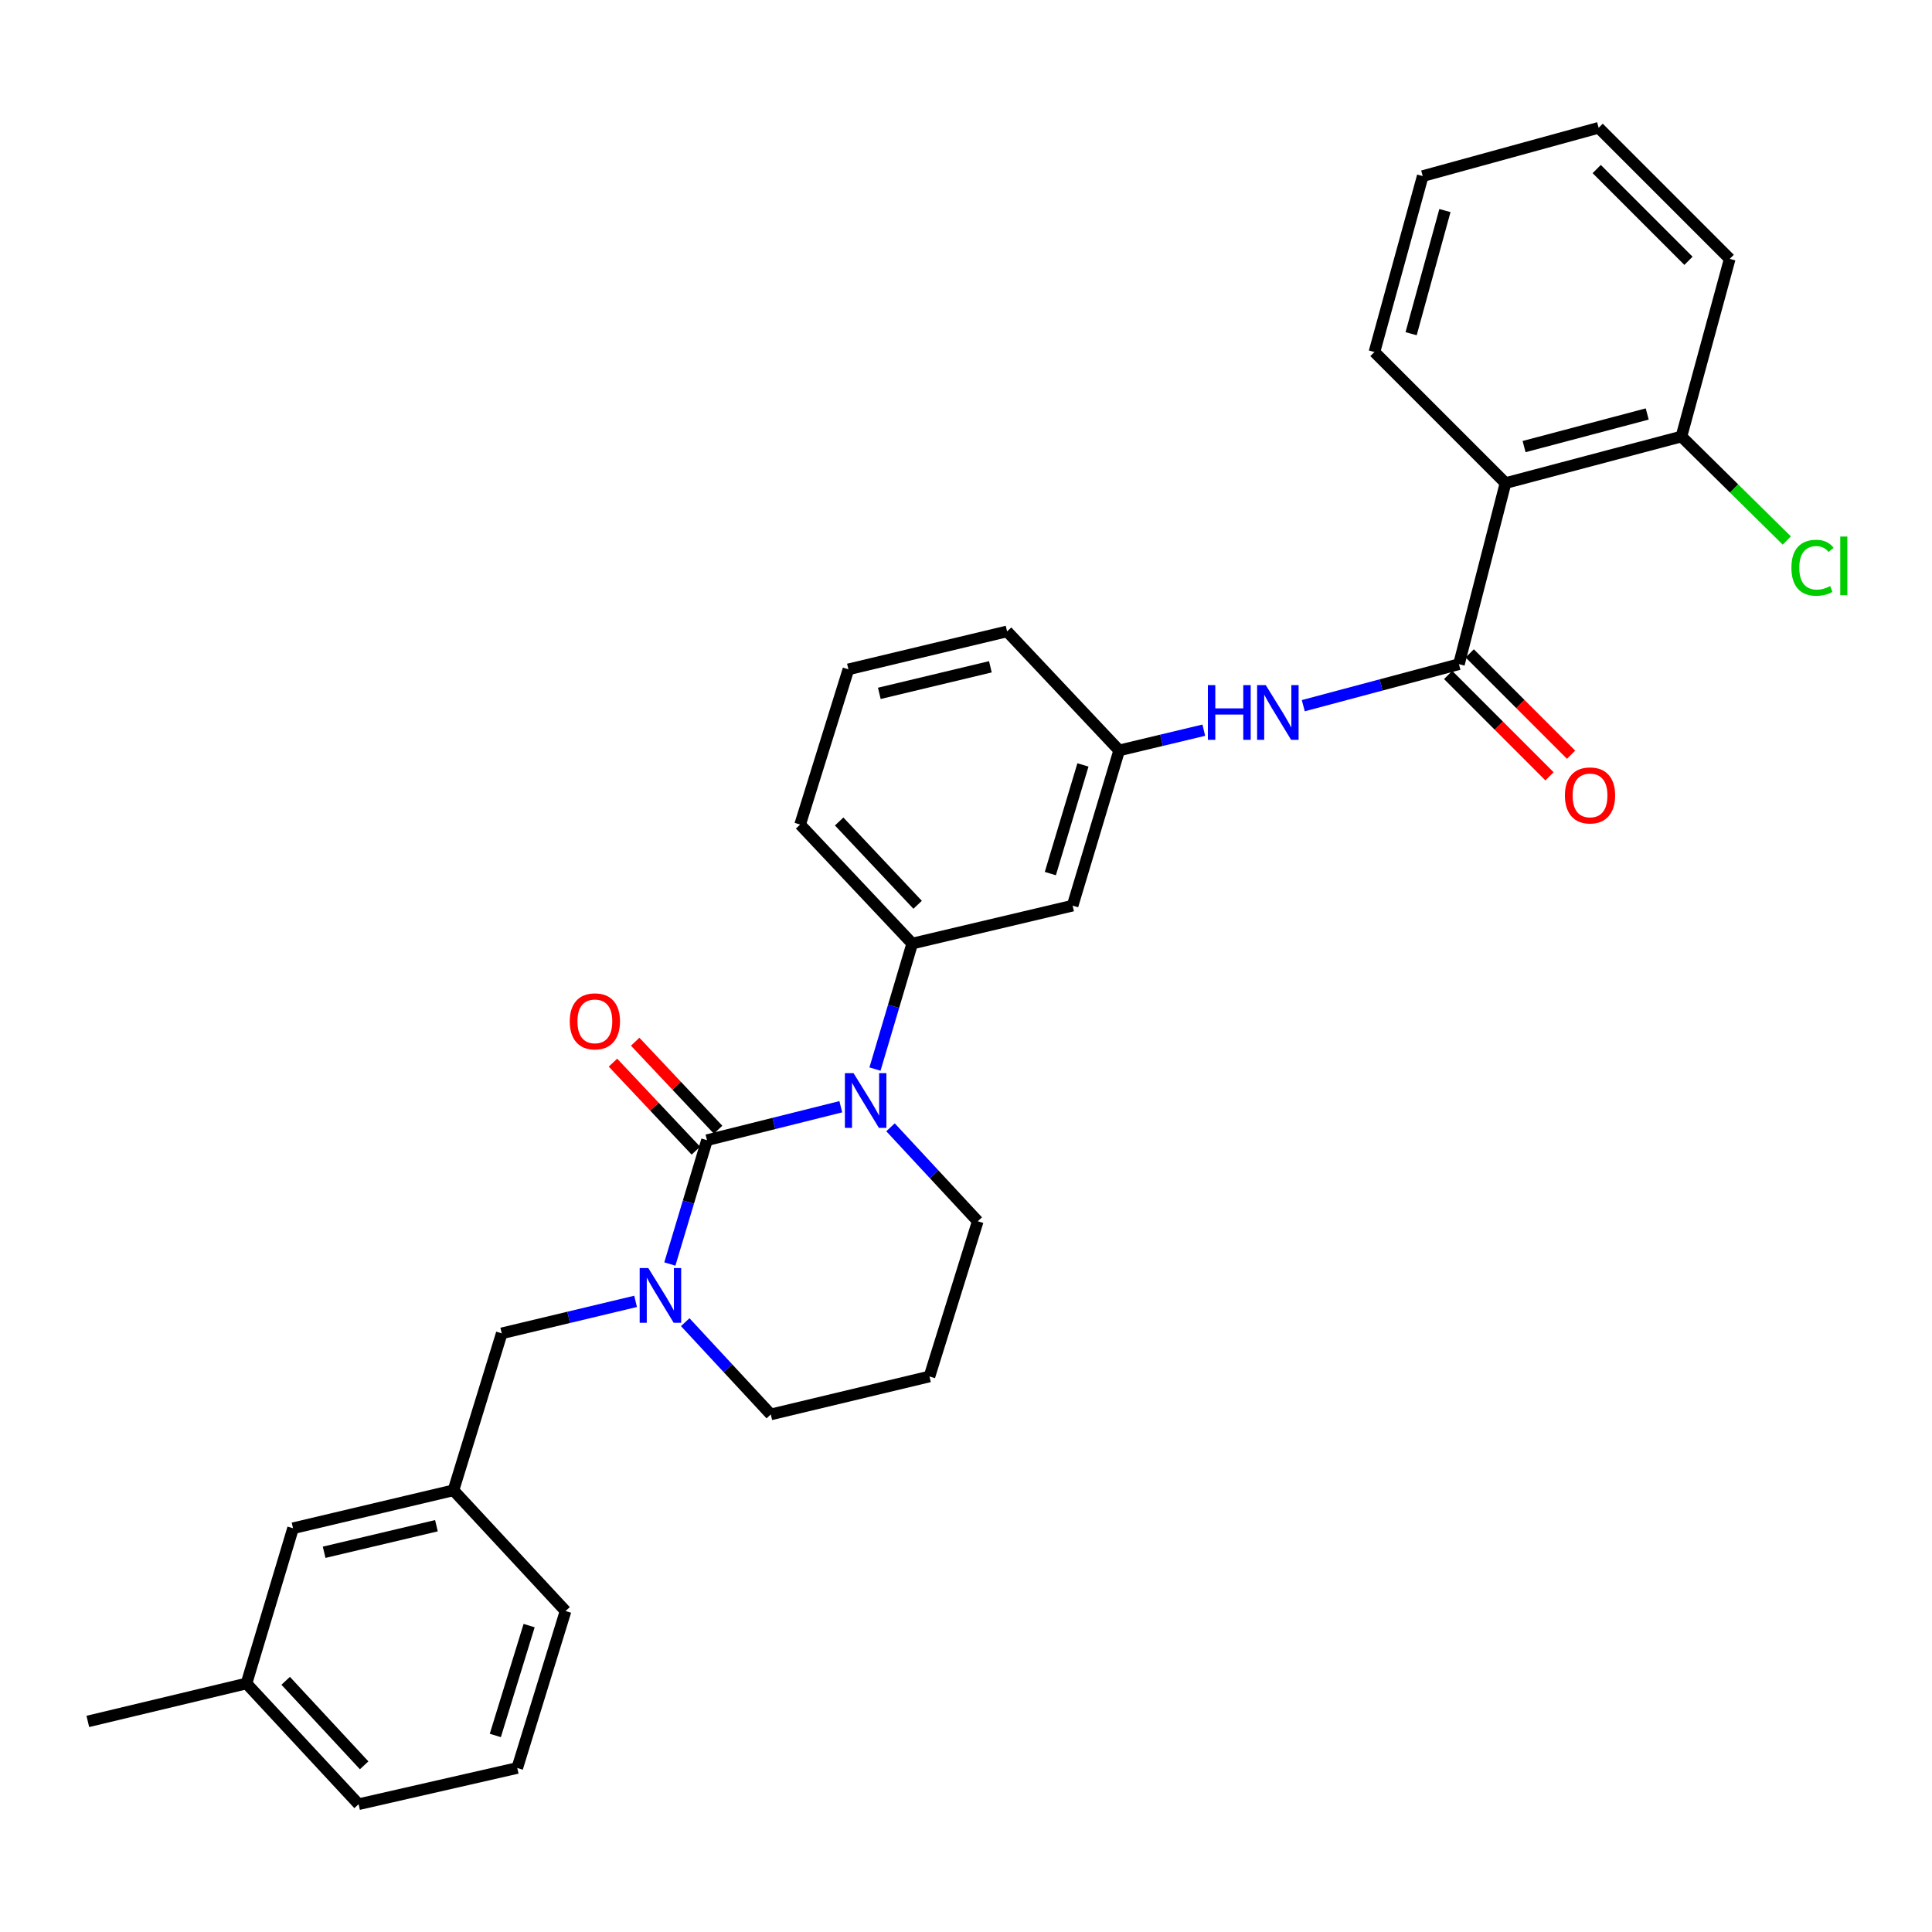 <?xml version='1.0' encoding='iso-8859-1'?>
<svg version='1.1' baseProfile='full'
              xmlns='http://www.w3.org/2000/svg'
                      xmlns:rdkit='http://www.rdkit.org/xml'
                      xmlns:xlink='http://www.w3.org/1999/xlink'
                  xml:space='preserve'
width='1000px' height='1000px' viewBox='0 0 1000 1000'>
<!-- END OF HEADER -->
<rect style='opacity:1.0;fill:#FFFFFF;stroke:none' width='1000' height='1000' x='0' y='0'> </rect>
<path class='bond-0' d='M 779.25,250.045 L 870.304,225.943' style='fill:none;fill-rule:evenodd;stroke:#000000;stroke-width:6px;stroke-linecap:butt;stroke-linejoin:miter;stroke-opacity:1' />
<path class='bond-0' d='M 788.864,231.151 L 852.601,214.28' style='fill:none;fill-rule:evenodd;stroke:#000000;stroke-width:6px;stroke-linecap:butt;stroke-linejoin:miter;stroke-opacity:1' />
<path class='bond-1' d='M 779.25,250.045 L 711.403,182.198' style='fill:none;fill-rule:evenodd;stroke:#000000;stroke-width:6px;stroke-linecap:butt;stroke-linejoin:miter;stroke-opacity:1' />
<path class='bond-2' d='M 779.25,250.045 L 755.147,343.777' style='fill:none;fill-rule:evenodd;stroke:#000000;stroke-width:6px;stroke-linecap:butt;stroke-linejoin:miter;stroke-opacity:1' />
<path class='bond-3' d='M 674.581,365.264 L 714.864,354.521' style='fill:none;fill-rule:evenodd;stroke:#0000FF;stroke-width:6px;stroke-linecap:butt;stroke-linejoin:miter;stroke-opacity:1' />
<path class='bond-3' d='M 714.864,354.521 L 755.147,343.777' style='fill:none;fill-rule:evenodd;stroke:#000000;stroke-width:6px;stroke-linecap:butt;stroke-linejoin:miter;stroke-opacity:1' />
<path class='bond-4' d='M 623.084,377.938 L 601.184,383.173' style='fill:none;fill-rule:evenodd;stroke:#0000FF;stroke-width:6px;stroke-linecap:butt;stroke-linejoin:miter;stroke-opacity:1' />
<path class='bond-4' d='M 601.184,383.173 L 579.283,388.409' style='fill:none;fill-rule:evenodd;stroke:#000000;stroke-width:6px;stroke-linecap:butt;stroke-linejoin:miter;stroke-opacity:1' />
<path class='bond-5' d='M 749.56,349.365 L 775.784,375.589' style='fill:none;fill-rule:evenodd;stroke:#000000;stroke-width:6px;stroke-linecap:butt;stroke-linejoin:miter;stroke-opacity:1' />
<path class='bond-5' d='M 775.784,375.589 L 802.008,401.813' style='fill:none;fill-rule:evenodd;stroke:#FF0000;stroke-width:6px;stroke-linecap:butt;stroke-linejoin:miter;stroke-opacity:1' />
<path class='bond-5' d='M 760.735,338.189 L 786.959,364.414' style='fill:none;fill-rule:evenodd;stroke:#000000;stroke-width:6px;stroke-linecap:butt;stroke-linejoin:miter;stroke-opacity:1' />
<path class='bond-5' d='M 786.959,364.414 L 813.184,390.638' style='fill:none;fill-rule:evenodd;stroke:#FF0000;stroke-width:6px;stroke-linecap:butt;stroke-linejoin:miter;stroke-opacity:1' />
<path class='bond-6' d='M 870.304,225.943 L 895.302,133.994' style='fill:none;fill-rule:evenodd;stroke:#000000;stroke-width:6px;stroke-linecap:butt;stroke-linejoin:miter;stroke-opacity:1' />
<path class='bond-7' d='M 870.304,225.943 L 897.576,252.855' style='fill:none;fill-rule:evenodd;stroke:#000000;stroke-width:6px;stroke-linecap:butt;stroke-linejoin:miter;stroke-opacity:1' />
<path class='bond-7' d='M 897.576,252.855 L 924.848,279.767' style='fill:none;fill-rule:evenodd;stroke:#00CC00;stroke-width:6px;stroke-linecap:butt;stroke-linejoin:miter;stroke-opacity:1' />
<path class='bond-8' d='M 365.934,590.158 L 356.321,622.205' style='fill:none;fill-rule:evenodd;stroke:#000000;stroke-width:6px;stroke-linecap:butt;stroke-linejoin:miter;stroke-opacity:1' />
<path class='bond-8' d='M 356.321,622.205 L 346.708,654.251' style='fill:none;fill-rule:evenodd;stroke:#0000FF;stroke-width:6px;stroke-linecap:butt;stroke-linejoin:miter;stroke-opacity:1' />
<path class='bond-9' d='M 365.934,590.158 L 400.568,581.501' style='fill:none;fill-rule:evenodd;stroke:#000000;stroke-width:6px;stroke-linecap:butt;stroke-linejoin:miter;stroke-opacity:1' />
<path class='bond-9' d='M 400.568,581.501 L 435.202,572.843' style='fill:none;fill-rule:evenodd;stroke:#0000FF;stroke-width:6px;stroke-linecap:butt;stroke-linejoin:miter;stroke-opacity:1' />
<path class='bond-10' d='M 371.686,584.739 L 350.229,561.964' style='fill:none;fill-rule:evenodd;stroke:#000000;stroke-width:6px;stroke-linecap:butt;stroke-linejoin:miter;stroke-opacity:1' />
<path class='bond-10' d='M 350.229,561.964 L 328.771,539.188' style='fill:none;fill-rule:evenodd;stroke:#FF0000;stroke-width:6px;stroke-linecap:butt;stroke-linejoin:miter;stroke-opacity:1' />
<path class='bond-10' d='M 360.182,595.577 L 338.725,572.802' style='fill:none;fill-rule:evenodd;stroke:#000000;stroke-width:6px;stroke-linecap:butt;stroke-linejoin:miter;stroke-opacity:1' />
<path class='bond-10' d='M 338.725,572.802 L 317.268,550.026' style='fill:none;fill-rule:evenodd;stroke:#FF0000;stroke-width:6px;stroke-linecap:butt;stroke-linejoin:miter;stroke-opacity:1' />
<path class='bond-11' d='M 354.672,684.353 L 376.815,708.229' style='fill:none;fill-rule:evenodd;stroke:#0000FF;stroke-width:6px;stroke-linecap:butt;stroke-linejoin:miter;stroke-opacity:1' />
<path class='bond-11' d='M 376.815,708.229 L 398.958,732.104' style='fill:none;fill-rule:evenodd;stroke:#000000;stroke-width:6px;stroke-linecap:butt;stroke-linejoin:miter;stroke-opacity:1' />
<path class='bond-12' d='M 328.98,673.581 L 294.34,681.861' style='fill:none;fill-rule:evenodd;stroke:#0000FF;stroke-width:6px;stroke-linecap:butt;stroke-linejoin:miter;stroke-opacity:1' />
<path class='bond-12' d='M 294.34,681.861 L 259.699,690.142' style='fill:none;fill-rule:evenodd;stroke:#000000;stroke-width:6px;stroke-linecap:butt;stroke-linejoin:miter;stroke-opacity:1' />
<path class='bond-13' d='M 398.958,732.104 L 481.09,712.462' style='fill:none;fill-rule:evenodd;stroke:#000000;stroke-width:6px;stroke-linecap:butt;stroke-linejoin:miter;stroke-opacity:1' />
<path class='bond-14' d='M 481.09,712.462 L 506.088,632.12' style='fill:none;fill-rule:evenodd;stroke:#000000;stroke-width:6px;stroke-linecap:butt;stroke-linejoin:miter;stroke-opacity:1' />
<path class='bond-15' d='M 506.088,632.12 L 483.509,607.806' style='fill:none;fill-rule:evenodd;stroke:#000000;stroke-width:6px;stroke-linecap:butt;stroke-linejoin:miter;stroke-opacity:1' />
<path class='bond-15' d='M 483.509,607.806 L 460.93,583.491' style='fill:none;fill-rule:evenodd;stroke:#0000FF;stroke-width:6px;stroke-linecap:butt;stroke-linejoin:miter;stroke-opacity:1' />
<path class='bond-16' d='M 452.888,553.351 L 462.524,520.872' style='fill:none;fill-rule:evenodd;stroke:#0000FF;stroke-width:6px;stroke-linecap:butt;stroke-linejoin:miter;stroke-opacity:1' />
<path class='bond-16' d='M 462.524,520.872 L 472.161,488.392' style='fill:none;fill-rule:evenodd;stroke:#000000;stroke-width:6px;stroke-linecap:butt;stroke-linejoin:miter;stroke-opacity:1' />
<path class='bond-17' d='M 151.681,791.021 L 234.71,771.379' style='fill:none;fill-rule:evenodd;stroke:#000000;stroke-width:6px;stroke-linecap:butt;stroke-linejoin:miter;stroke-opacity:1' />
<path class='bond-17' d='M 167.774,803.455 L 225.894,789.706' style='fill:none;fill-rule:evenodd;stroke:#000000;stroke-width:6px;stroke-linecap:butt;stroke-linejoin:miter;stroke-opacity:1' />
<path class='bond-18' d='M 151.681,791.021 L 127.579,871.363' style='fill:none;fill-rule:evenodd;stroke:#000000;stroke-width:6px;stroke-linecap:butt;stroke-linejoin:miter;stroke-opacity:1' />
<path class='bond-19' d='M 234.71,771.379 L 259.699,690.142' style='fill:none;fill-rule:evenodd;stroke:#000000;stroke-width:6px;stroke-linecap:butt;stroke-linejoin:miter;stroke-opacity:1' />
<path class='bond-20' d='M 234.71,771.379 L 292.731,833.87' style='fill:none;fill-rule:evenodd;stroke:#000000;stroke-width:6px;stroke-linecap:butt;stroke-linejoin:miter;stroke-opacity:1' />
<path class='bond-21' d='M 521.261,326.813 L 439.137,346.455' style='fill:none;fill-rule:evenodd;stroke:#000000;stroke-width:6px;stroke-linecap:butt;stroke-linejoin:miter;stroke-opacity:1' />
<path class='bond-21' d='M 512.619,345.131 L 455.132,358.88' style='fill:none;fill-rule:evenodd;stroke:#000000;stroke-width:6px;stroke-linecap:butt;stroke-linejoin:miter;stroke-opacity:1' />
<path class='bond-22' d='M 521.261,326.813 L 579.283,388.409' style='fill:none;fill-rule:evenodd;stroke:#000000;stroke-width:6px;stroke-linecap:butt;stroke-linejoin:miter;stroke-opacity:1' />
<path class='bond-23' d='M 439.137,346.455 L 414.139,426.797' style='fill:none;fill-rule:evenodd;stroke:#000000;stroke-width:6px;stroke-linecap:butt;stroke-linejoin:miter;stroke-opacity:1' />
<path class='bond-24' d='M 414.139,426.797 L 472.161,488.392' style='fill:none;fill-rule:evenodd;stroke:#000000;stroke-width:6px;stroke-linecap:butt;stroke-linejoin:miter;stroke-opacity:1' />
<path class='bond-24' d='M 434.347,425.199 L 474.962,468.316' style='fill:none;fill-rule:evenodd;stroke:#000000;stroke-width:6px;stroke-linecap:butt;stroke-linejoin:miter;stroke-opacity:1' />
<path class='bond-25' d='M 472.161,488.392 L 555.18,468.759' style='fill:none;fill-rule:evenodd;stroke:#000000;stroke-width:6px;stroke-linecap:butt;stroke-linejoin:miter;stroke-opacity:1' />
<path class='bond-26' d='M 555.18,468.759 L 579.283,388.409' style='fill:none;fill-rule:evenodd;stroke:#000000;stroke-width:6px;stroke-linecap:butt;stroke-linejoin:miter;stroke-opacity:1' />
<path class='bond-26' d='M 543.657,452.165 L 560.529,395.92' style='fill:none;fill-rule:evenodd;stroke:#000000;stroke-width:6px;stroke-linecap:butt;stroke-linejoin:miter;stroke-opacity:1' />
<path class='bond-27' d='M 127.579,871.363 L 185.609,933.853' style='fill:none;fill-rule:evenodd;stroke:#000000;stroke-width:6px;stroke-linecap:butt;stroke-linejoin:miter;stroke-opacity:1' />
<path class='bond-27' d='M 147.865,869.981 L 188.486,913.725' style='fill:none;fill-rule:evenodd;stroke:#000000;stroke-width:6px;stroke-linecap:butt;stroke-linejoin:miter;stroke-opacity:1' />
<path class='bond-28' d='M 127.579,871.363 L 45.455,891.005' style='fill:none;fill-rule:evenodd;stroke:#000000;stroke-width:6px;stroke-linecap:butt;stroke-linejoin:miter;stroke-opacity:1' />
<path class='bond-29' d='M 267.733,915.107 L 185.609,933.853' style='fill:none;fill-rule:evenodd;stroke:#000000;stroke-width:6px;stroke-linecap:butt;stroke-linejoin:miter;stroke-opacity:1' />
<path class='bond-30' d='M 267.733,915.107 L 292.731,833.87' style='fill:none;fill-rule:evenodd;stroke:#000000;stroke-width:6px;stroke-linecap:butt;stroke-linejoin:miter;stroke-opacity:1' />
<path class='bond-30' d='M 256.377,898.273 L 273.875,841.407' style='fill:none;fill-rule:evenodd;stroke:#000000;stroke-width:6px;stroke-linecap:butt;stroke-linejoin:miter;stroke-opacity:1' />
<path class='bond-31' d='M 895.302,133.994 L 827.455,66.147' style='fill:none;fill-rule:evenodd;stroke:#000000;stroke-width:6px;stroke-linecap:butt;stroke-linejoin:miter;stroke-opacity:1' />
<path class='bond-31' d='M 873.949,134.992 L 826.456,87.499' style='fill:none;fill-rule:evenodd;stroke:#000000;stroke-width:6px;stroke-linecap:butt;stroke-linejoin:miter;stroke-opacity:1' />
<path class='bond-32' d='M 827.455,66.147 L 736.401,91.145' style='fill:none;fill-rule:evenodd;stroke:#000000;stroke-width:6px;stroke-linecap:butt;stroke-linejoin:miter;stroke-opacity:1' />
<path class='bond-33' d='M 736.401,91.145 L 711.403,182.198' style='fill:none;fill-rule:evenodd;stroke:#000000;stroke-width:6px;stroke-linecap:butt;stroke-linejoin:miter;stroke-opacity:1' />
<path class='bond-33' d='M 747.892,108.987 L 730.394,172.725' style='fill:none;fill-rule:evenodd;stroke:#000000;stroke-width:6px;stroke-linecap:butt;stroke-linejoin:miter;stroke-opacity:1' />
<path  class='atom-1' d='M 625.196 354.615
L 629.036 354.615
L 629.036 366.655
L 643.516 366.655
L 643.516 354.615
L 647.356 354.615
L 647.356 382.935
L 643.516 382.935
L 643.516 369.855
L 629.036 369.855
L 629.036 382.935
L 625.196 382.935
L 625.196 354.615
' fill='#0000FF'/>
<path  class='atom-1' d='M 655.156 354.615
L 664.436 369.615
Q 665.356 371.095, 666.836 373.775
Q 668.316 376.455, 668.396 376.615
L 668.396 354.615
L 672.156 354.615
L 672.156 382.935
L 668.276 382.935
L 658.316 366.535
Q 657.156 364.615, 655.916 362.415
Q 654.716 360.215, 654.356 359.535
L 654.356 382.935
L 650.676 382.935
L 650.676 354.615
L 655.156 354.615
' fill='#0000FF'/>
<path  class='atom-3' d='M 809.994 411.704
Q 809.994 404.904, 813.354 401.104
Q 816.714 397.304, 822.994 397.304
Q 829.274 397.304, 832.634 401.104
Q 835.994 404.904, 835.994 411.704
Q 835.994 418.584, 832.594 422.504
Q 829.194 426.384, 822.994 426.384
Q 816.754 426.384, 813.354 422.504
Q 809.994 418.624, 809.994 411.704
M 822.994 423.184
Q 827.314 423.184, 829.634 420.304
Q 831.994 417.384, 831.994 411.704
Q 831.994 406.144, 829.634 403.344
Q 827.314 400.504, 822.994 400.504
Q 818.674 400.504, 816.314 403.304
Q 813.994 406.104, 813.994 411.704
Q 813.994 417.424, 816.314 420.304
Q 818.674 423.184, 822.994 423.184
' fill='#FF0000'/>
<path  class='atom-6' d='M 335.572 656.349
L 344.852 671.349
Q 345.772 672.829, 347.252 675.509
Q 348.732 678.189, 348.812 678.349
L 348.812 656.349
L 352.572 656.349
L 352.572 684.669
L 348.692 684.669
L 338.732 668.269
Q 337.572 666.349, 336.332 664.149
Q 335.132 661.949, 334.772 661.269
L 334.772 684.669
L 331.092 684.669
L 331.092 656.349
L 335.572 656.349
' fill='#0000FF'/>
<path  class='atom-10' d='M 441.798 555.469
L 451.078 570.469
Q 451.998 571.949, 453.478 574.629
Q 454.958 577.309, 455.038 577.469
L 455.038 555.469
L 458.798 555.469
L 458.798 583.789
L 454.918 583.789
L 444.958 567.389
Q 443.798 565.469, 442.558 563.269
Q 441.358 561.069, 440.998 560.389
L 440.998 583.789
L 437.318 583.789
L 437.318 555.469
L 441.798 555.469
' fill='#0000FF'/>
<path  class='atom-11' d='M 294.904 528.643
Q 294.904 521.843, 298.264 518.043
Q 301.624 514.243, 307.904 514.243
Q 314.184 514.243, 317.544 518.043
Q 320.904 521.843, 320.904 528.643
Q 320.904 535.523, 317.504 539.443
Q 314.104 543.323, 307.904 543.323
Q 301.664 543.323, 298.264 539.443
Q 294.904 535.563, 294.904 528.643
M 307.904 540.123
Q 312.224 540.123, 314.544 537.243
Q 316.904 534.323, 316.904 528.643
Q 316.904 523.083, 314.544 520.283
Q 312.224 517.443, 307.904 517.443
Q 303.584 517.443, 301.224 520.243
Q 298.904 523.043, 298.904 528.643
Q 298.904 534.363, 301.224 537.243
Q 303.584 540.123, 307.904 540.123
' fill='#FF0000'/>
<path  class='atom-30' d='M 927.231 293.874
Q 927.231 286.834, 930.511 283.154
Q 933.831 279.434, 940.111 279.434
Q 945.951 279.434, 949.071 283.554
L 946.431 285.714
Q 944.151 282.714, 940.111 282.714
Q 935.831 282.714, 933.551 285.594
Q 931.311 288.434, 931.311 293.874
Q 931.311 299.474, 933.631 302.354
Q 935.991 305.234, 940.551 305.234
Q 943.671 305.234, 947.311 303.354
L 948.431 306.354
Q 946.951 307.314, 944.711 307.874
Q 942.471 308.434, 939.991 308.434
Q 933.831 308.434, 930.511 304.674
Q 927.231 300.914, 927.231 293.874
' fill='#00CC00'/>
<path  class='atom-30' d='M 952.511 277.714
L 956.191 277.714
L 956.191 308.074
L 952.511 308.074
L 952.511 277.714
' fill='#00CC00'/>
</svg>
